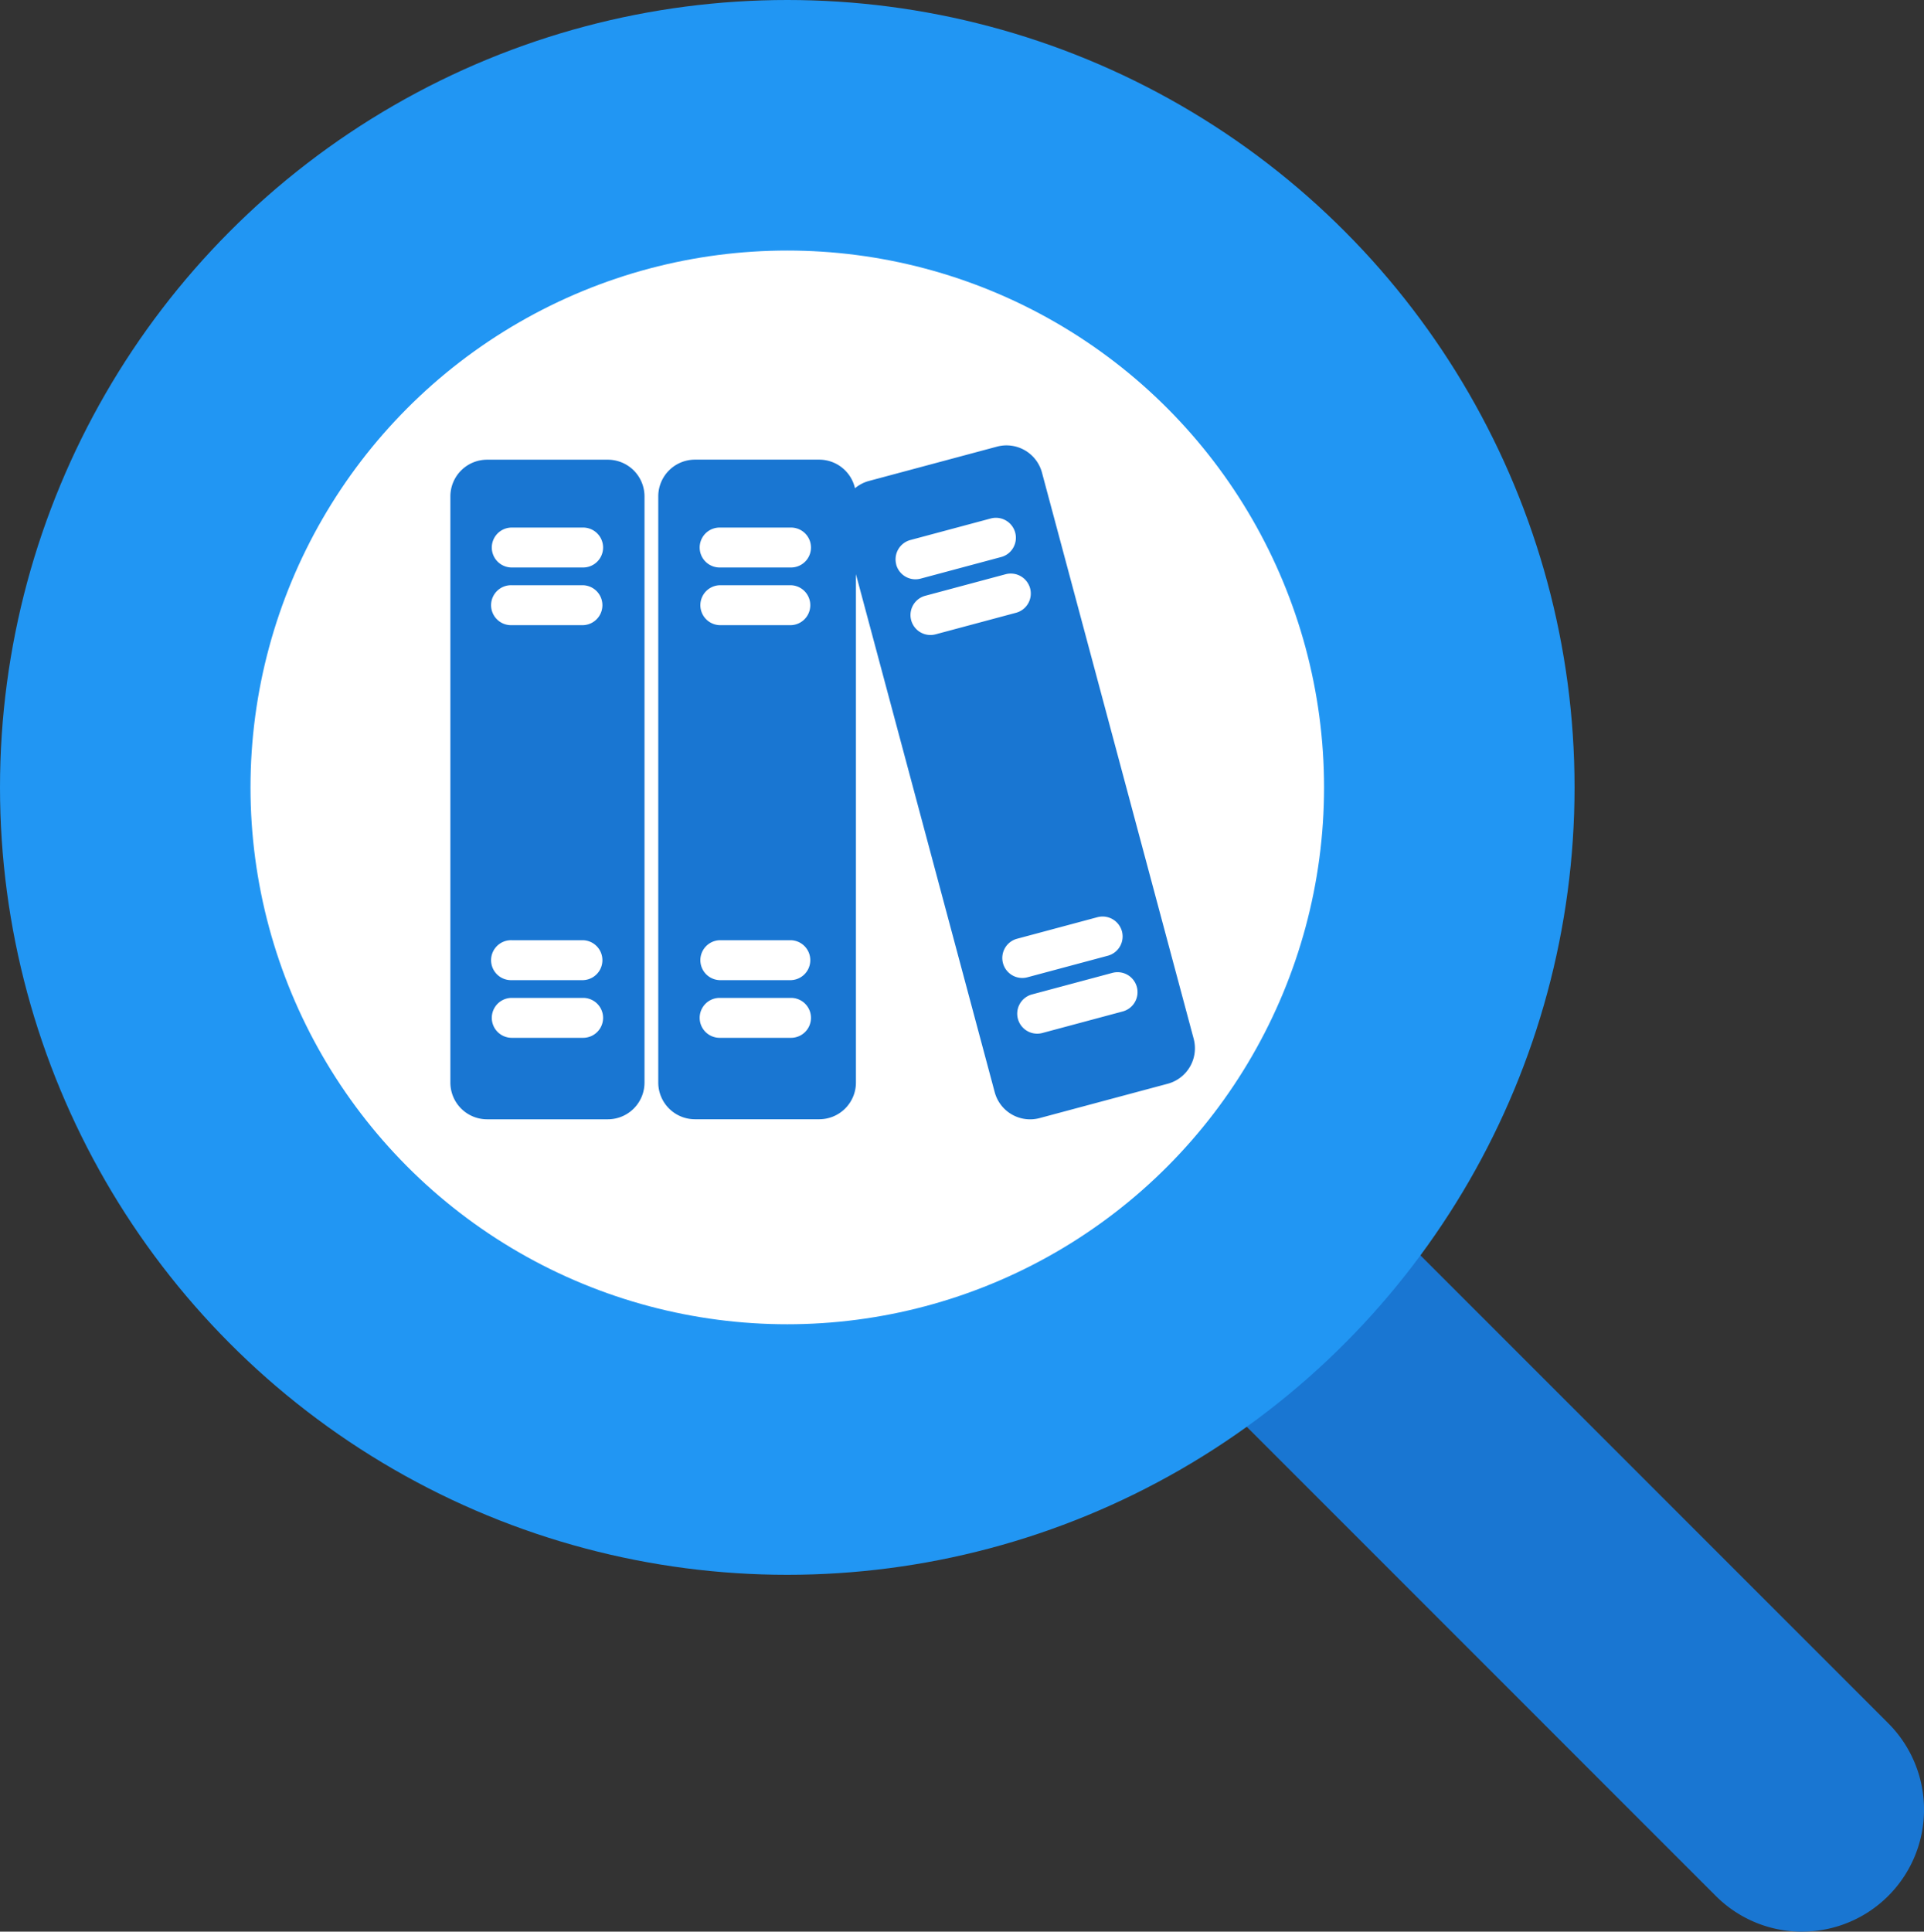 <svg xmlns="http://www.w3.org/2000/svg" width="79.279" height="79.581" viewBox="0 0 79.279 79.581">
  <rect x="0" y="0" width="79.279" height="79.581" fill="#333333" stroke="none"/>
  <g id="Group_422" data-name="Group 422" transform="translate(-1133.239 -875.4)">
    <g id="Group_376" data-name="Group 376" transform="translate(1133.239 875.4)">
      <path id="Path_528" data-name="Path 528" d="M1275.677,1023.62a5.013,5.013,0,0,1-3.554-1.474l-23.93-23.93a5.028,5.028,0,1,1,7.11-7.11l23.93,23.93a5.028,5.028,0,0,1-3.555,8.583Z" transform="translate(-1201.425 -944.038)" fill="#1976d2"/>
      <circle id="Ellipse_55" data-name="Ellipse 55" cx="32.44" cy="32.44" r="32.44" fill="#2196f3"/>
      <circle id="Ellipse_54" data-name="Ellipse 54" cx="22.118" cy="22.118" r="22.118" transform="translate(10.322 10.322)" fill="#fff"/>
    </g>
    <g id="Group_415" data-name="Group 415" transform="translate(1151.797 893.747)">
      <path id="Path_959" data-name="Path 959" d="M1186.223,922.849h-4.977a1.513,1.513,0,0,0-1.511,1.511v24.153a1.513,1.513,0,0,0,1.511,1.511h4.977a1.513,1.513,0,0,0,1.511-1.511V924.36A1.513,1.513,0,0,0,1186.223,922.849Zm-1.018,23.818h-2.941a.822.822,0,1,1,0-1.645h2.941a.822.822,0,0,1,0,1.645Zm0-2.376h-2.941a.823.823,0,1,1,0-1.645h2.941a.823.823,0,0,1,0,1.645Zm0-14.625h-2.941a.823.823,0,1,1,0-1.645h2.941a.823.823,0,0,1,0,1.645Zm0-2.376h-2.941a.822.822,0,1,1,0-1.645h2.941a.822.822,0,0,1,0,1.645Z" transform="translate(-1179.735 -922.257)" fill="#1976d2"/>
      <path id="Path_960" data-name="Path 960" d="M1223.258,945.816l-6.252-23.329a1.513,1.513,0,0,0-1.85-1.068l-5.28,1.415h0a1.49,1.49,0,0,0-.574.3,1.513,1.513,0,0,0-1.472-1.178h-5.123a1.513,1.513,0,0,0-1.511,1.511v24.153a1.513,1.513,0,0,0,1.511,1.511h5.123a1.513,1.513,0,0,0,1.511-1.511V926.675l5.718,21.339a1.51,1.51,0,0,0,1.851,1.069l5.28-1.415A1.514,1.514,0,0,0,1223.258,945.816Zm-19.533-21.062h2.941a.822.822,0,0,1,0,1.645h-2.941a.822.822,0,0,1,0-1.645Zm0,2.376h2.941a.823.823,0,0,1,0,1.645h-2.941a.823.823,0,0,1,0-1.645Zm0,14.625h2.941a.823.823,0,0,1,0,1.645h-2.941a.823.823,0,0,1,0-1.645Zm2.891,4.021h-2.891a.822.822,0,0,1,0-1.645h2.941a.822.822,0,1,1,0,1.645Zm4.386-19.5a.824.824,0,0,1,.581-1.008l3.313-.888a.823.823,0,0,1,.926,1.206.812.812,0,0,1-.5.383l-3.313.888a.847.847,0,0,1-.214.029A.824.824,0,0,1,1211,926.278Zm1.623,2.876a.822.822,0,1,1-.427-1.588l3.313-.888a.826.826,0,0,1,1.007.582h0a.821.821,0,0,1-.582,1.007ZM1215.4,942.7a.821.821,0,0,1,.582-1.006l3.312-.888a.827.827,0,0,1,1.008.582.822.822,0,0,1-.582,1.006l-3.313.888a.814.814,0,0,1-.213.028A.823.823,0,0,1,1215.4,942.7Zm4.936,1.989-3.313.888a.8.8,0,0,1-.214.028.823.823,0,0,1-.794-.61.821.821,0,0,1,.581-1.007l3.313-.888a.822.822,0,0,1,.426,1.589Z" transform="translate(-1192.63 -921.366)" fill="#1976d2"/>
    </g>
  </g>
</svg>